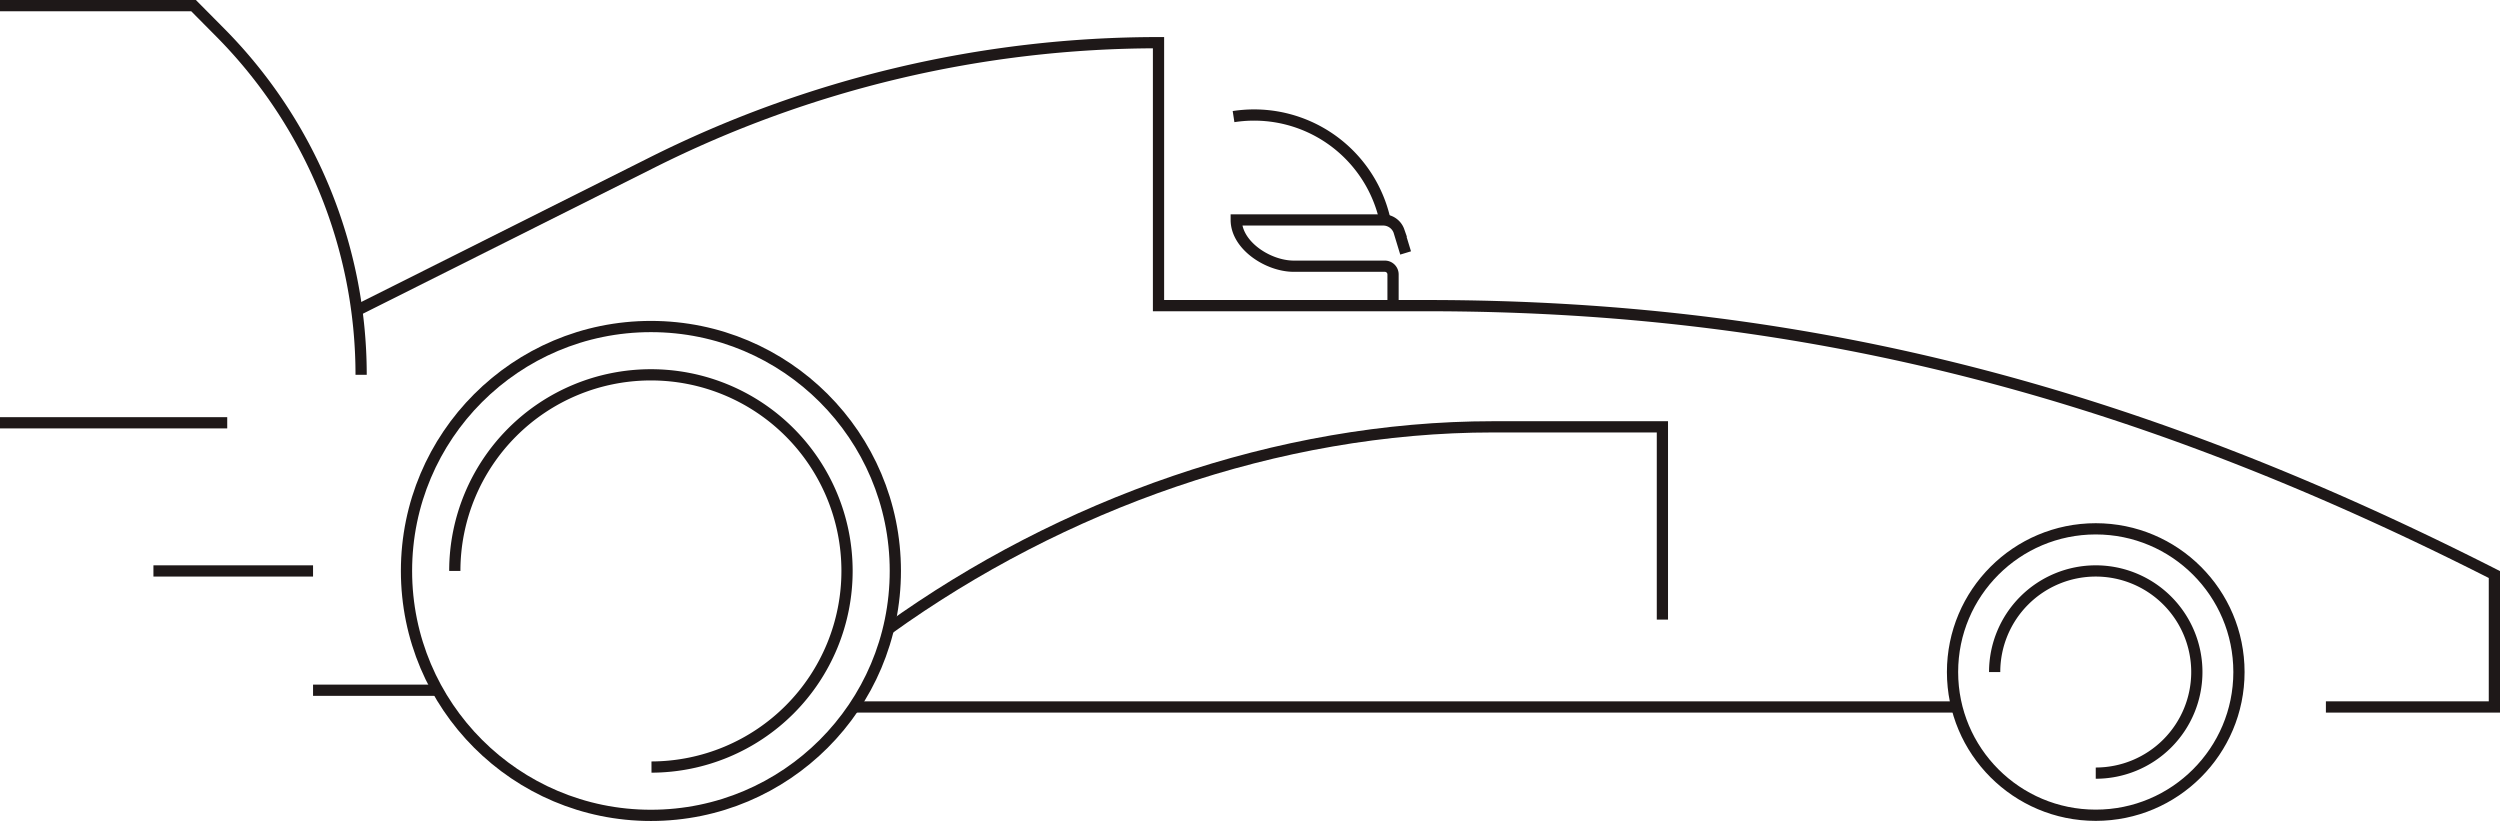 <svg xmlns="http://www.w3.org/2000/svg" viewBox="0 0 222.57 73.09"><defs><style>.cls-1{fill:none;stroke:#1e1818;stroke-miterlimit:10;}</style></defs><title>TEK-Race-light</title><g id="Layer_2" data-name="Layer 2"><g id="Ikoner-tynd-streg"><g id="TEK-Race"><path class="cls-1" d="M32.15,33.37h0A43.28,43.28,0,0,0,19.57,2.86L17.23.5H0"/><path class="cls-1" d="M207.07,62.94h15V51.15c-31-15.74-60.23-23.94-95-23.94H103.14V3.8h0A100.59,100.59,0,0,0,57.89,14.55L31.47,27.79"/><line class="cls-1" x1="76.01" y1="62.94" x2="174.27" y2="62.94"/><path class="cls-1" d="M79.09,56c15.41-11.08,34.62-18,53.84-18H148V55.16"/><line class="cls-1" x1="38.96" y1="61.45" x2="27.87" y2="61.45"/><line class="cls-1" x1="20.23" y1="37.64" y2="37.64"/><line class="cls-1" x1="27.87" y1="50.83" x2="13.66" y2="50.83"/><circle class="cls-1" cx="186.58" cy="59.83" r="12.75"/><path class="cls-1" d="M177.58,59.83a9,9,0,1,1,9,9"/><circle class="cls-1" cx="57.95" cy="50.83" r="21.76"/><path class="cls-1" d="M40.49,50.83A17.46,17.46,0,1,1,58,68.29"/><path class="cls-1" d="M123.29,19.53a11.94,11.94,0,0,0-11.65-9.29h0a12.19,12.19,0,0,0-1.82.14"/><path class="cls-1" d="M125.14,22.52l-.59-1.94a1.49,1.49,0,0,0-1.42-1H110.06c0,2.27,2.84,4.12,5.12,4.12h8.11a.73.73,0,0,1,.73.73v2.83"/></g></g></g></svg>